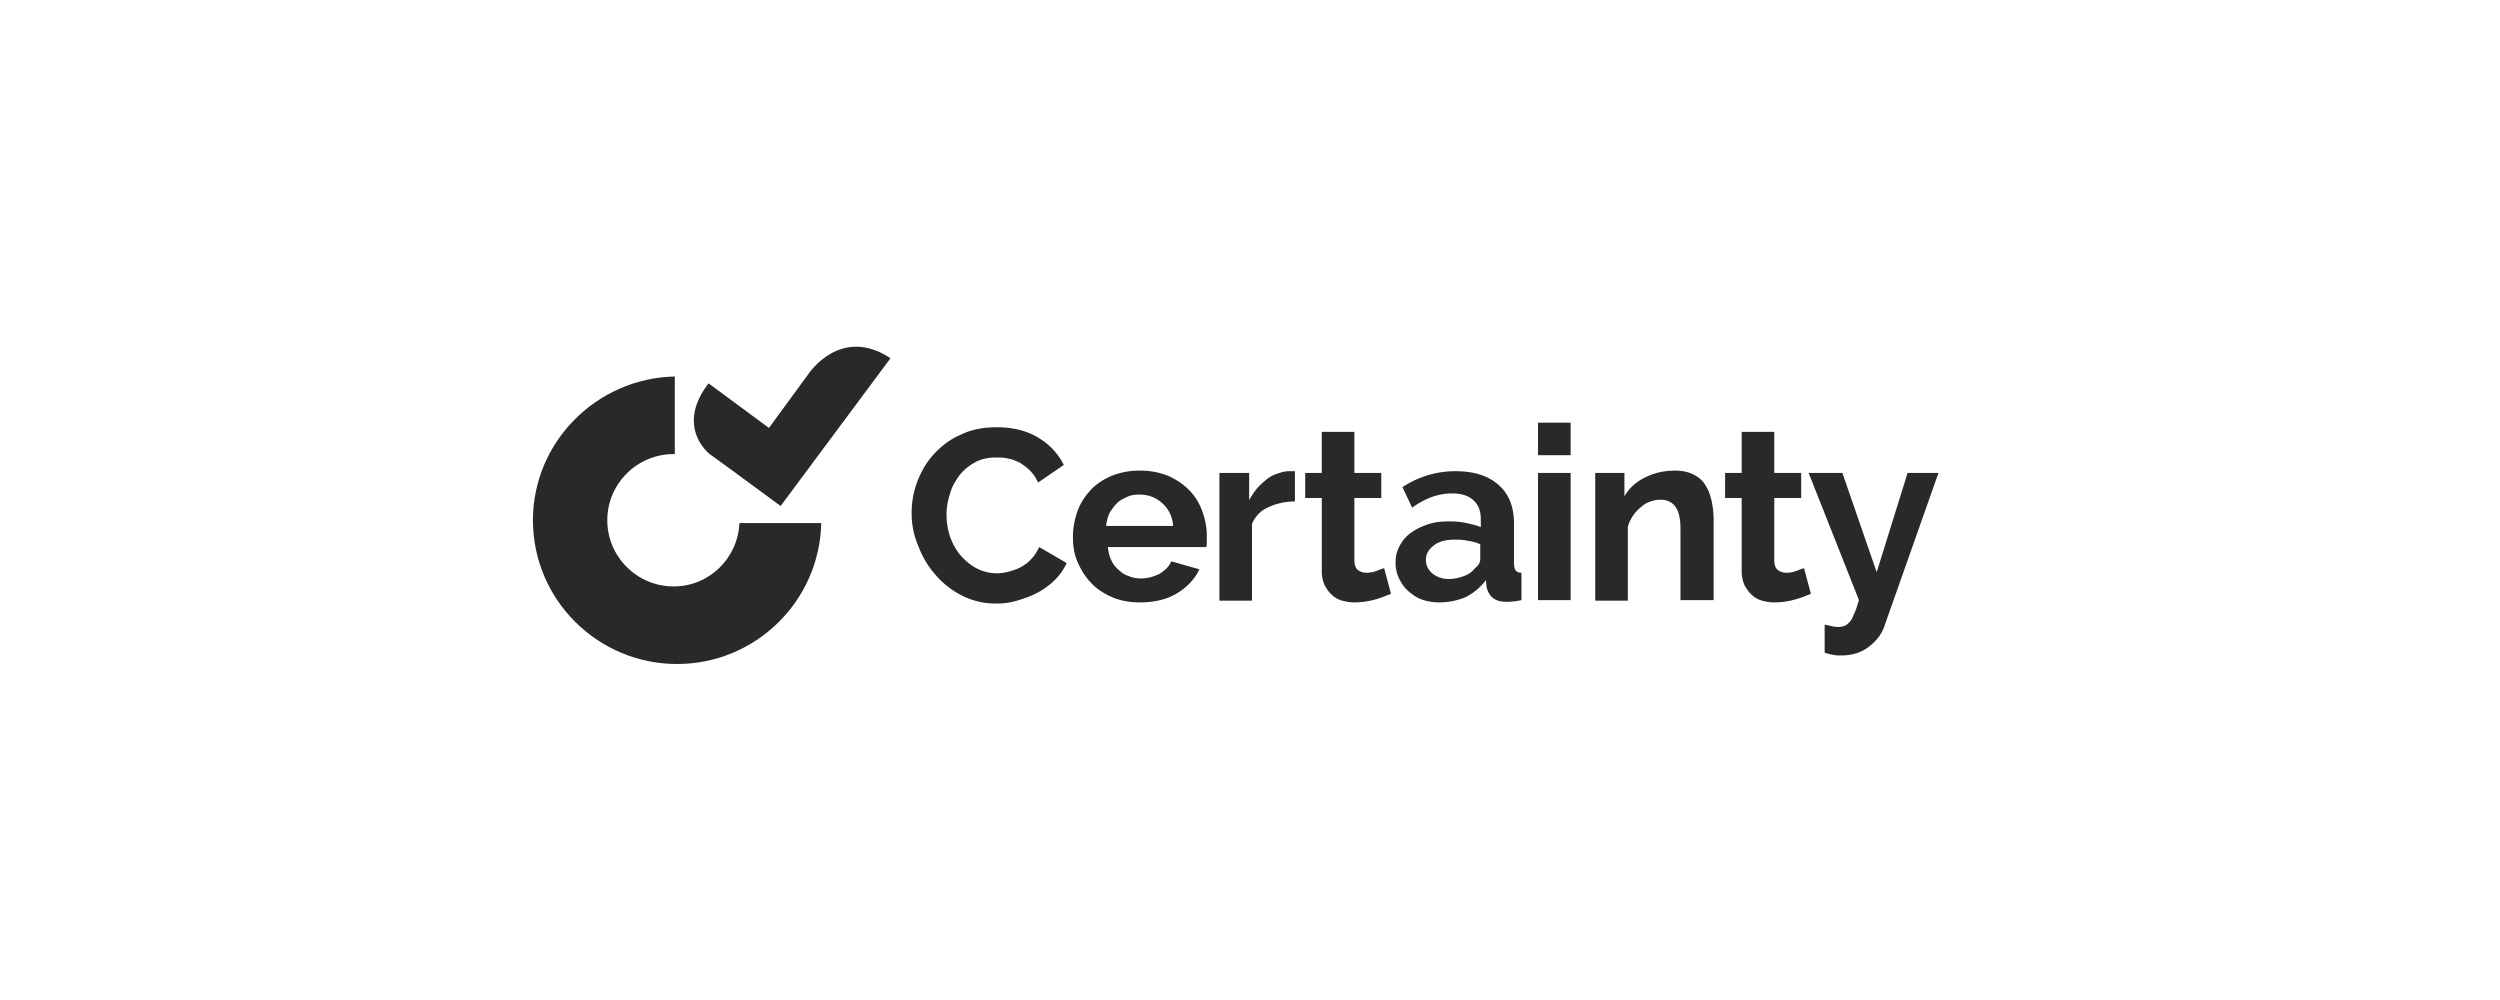 <svg xmlns="http://www.w3.org/2000/svg" width="180" height="72" fill="none"><path fill="#292929" d="M65.638 36.924c0-.74.123-1.52.412-2.259.288-.74.659-1.396 1.194-1.971.535-.576 1.153-1.068 1.936-1.397.741-.37 1.606-.534 2.595-.534 1.153 0 2.141.246 2.965.74a4.745 4.745 0 0 1 1.854 1.971l-1.854 1.273a2.863 2.863 0 0 0-.576-.862 4.524 4.524 0 0 0-.742-.575c-.288-.124-.535-.247-.823-.288-.289-.082-.577-.082-.865-.082-.618 0-1.154.123-1.566.37a3.573 3.573 0 0 0-1.112.944c-.288.411-.535.822-.659 1.315a4.639 4.639 0 0 0-.247 1.478c0 .534.082 1.068.247 1.561.165.493.412.945.742 1.356.33.37.7.698 1.153.944a3.142 3.142 0 0 0 2.348.246c.288-.081.576-.163.865-.328.288-.164.535-.328.741-.575.247-.246.412-.534.577-.862l1.977 1.15a4.184 4.184 0 0 1-.865 1.232 5.32 5.32 0 0 1-1.236.904c-.453.246-.947.41-1.483.575a5.035 5.035 0 0 1-1.524.205 5.3 5.3 0 0 1-2.43-.575 6.059 6.059 0 0 1-1.894-1.479 6.515 6.515 0 0 1-1.236-2.053 5.932 5.932 0 0 1-.494-2.424Zm16.433 6.449c-.741 0-1.4-.123-1.977-.37-.577-.246-1.112-.575-1.524-1.027-.412-.41-.741-.944-.988-1.52-.248-.575-.33-1.15-.33-1.807s.124-1.273.33-1.848c.205-.575.535-1.068.947-1.52.412-.452.947-.78 1.524-1.027a5.349 5.349 0 0 1 2.018-.37c.741 0 1.4.124 2.018.37a4.97 4.97 0 0 1 1.524 1.027c.412.41.742.945.948 1.52.205.575.329 1.15.329 1.766v.452c0 .123 0 .246-.041.37h-7.085c.042.37.124.698.248.944.123.288.33.534.535.699.206.205.453.37.741.451.289.124.577.165.865.165.453 0 .906-.123 1.318-.329.412-.246.7-.534.865-.904l2.019.575c-.33.699-.865 1.274-1.607 1.726-.741.451-1.647.657-2.677.657Zm2.389-5.504a2.318 2.318 0 0 0-.783-1.643c-.453-.41-.988-.616-1.647-.616-.33 0-.618.04-.865.164-.289.123-.536.246-.742.452-.206.205-.37.452-.535.698a3.173 3.173 0 0 0-.247.945h4.819Zm8.774-1.766c-.7 0-1.36.164-1.895.41-.577.247-.947.658-1.194 1.192v5.545h-2.348v-9.201h2.142v1.972a4.44 4.44 0 0 1 .576-.863c.206-.246.453-.452.7-.657.248-.206.536-.329.783-.41.247-.083.535-.165.783-.165h.453v2.177Zm6.919 6.654c-.33.123-.7.287-1.153.41a5.555 5.555 0 0 1-1.442.206 3.22 3.22 0 0 1-.906-.123 1.649 1.649 0 0 1-.742-.411c-.206-.164-.37-.41-.535-.698a2.53 2.53 0 0 1-.206-1.027v-5.258h-1.194V34.05h1.194v-2.957h2.348v2.957h1.936v1.807h-1.936v4.477c0 .329.082.575.247.699.165.123.37.205.618.205.247 0 .494-.041.7-.123.206-.082.412-.164.577-.206l.494 1.849Zm3.46.616c-.453 0-.865-.082-1.236-.206-.371-.123-.7-.37-.988-.616-.289-.246-.495-.575-.659-.903a2.614 2.614 0 0 1-.248-1.15c0-.411.083-.822.289-1.191.206-.37.453-.699.823-.945.33-.247.742-.452 1.236-.616.494-.165.989-.206 1.565-.206.412 0 .824.041 1.195.123.37.083.741.165 1.029.288v-.534c0-.616-.164-1.068-.535-1.396-.329-.329-.865-.493-1.524-.493a4.26 4.26 0 0 0-1.442.246 5.57 5.57 0 0 0-1.441.78l-.7-1.478a6.853 6.853 0 0 1 3.83-1.15c1.318 0 2.348.328 3.089.986.742.657 1.112 1.56 1.112 2.793v2.834c0 .246.042.41.124.534.082.123.247.164.412.164v1.972a5.333 5.333 0 0 1-1.03.123c-.453 0-.782-.082-1.03-.288-.247-.205-.37-.452-.453-.78l-.041-.493a4.256 4.256 0 0 1-1.483 1.232 5.014 5.014 0 0 1-1.894.37Zm.659-1.684c.412 0 .782-.082 1.112-.206.371-.123.618-.328.824-.575.247-.205.37-.41.37-.657v-1.068a3.272 3.272 0 0 0-.906-.246c-.329-.082-.659-.082-.947-.082-.618 0-1.112.123-1.483.41-.371.288-.577.617-.577 1.027 0 .411.165.74.453.986.289.247.742.41 1.154.41Zm6.466-8.913v-2.342h2.348v2.342h-2.348Zm0 10.432V34.05h2.348v9.16h-2.348Zm12.604.001h-2.348v-5.135c0-.74-.123-1.273-.37-1.602-.247-.328-.618-.493-1.071-.493-.247 0-.453.041-.7.124a1.754 1.754 0 0 0-.701.41 2.794 2.794 0 0 0-.947 1.397v5.34h-2.348v-9.201h2.101v1.684c.33-.575.824-1.027 1.483-1.355.659-.33 1.359-.493 2.183-.493.576 0 1.029.123 1.4.328.371.206.659.493.824.822.206.328.329.74.412 1.15a6.8 6.8 0 0 1 .123 1.314v5.71h-.041Zm7.043-.452c-.329.123-.7.287-1.153.41a5.553 5.553 0 0 1-1.442.206 3.23 3.23 0 0 1-.906-.123 1.65 1.65 0 0 1-.741-.411c-.206-.164-.371-.41-.536-.698a2.54 2.54 0 0 1-.206-1.027v-5.258h-1.194V34.05h1.194v-2.957h2.348v2.957h1.936v1.807h-1.936v4.477c0 .329.083.575.247.699.165.123.371.205.618.205s.494-.041.7-.123c.206-.082.412-.164.577-.206l.494 1.849Zm.989 2.218c.206.04.371.082.577.123.206.041.329.041.453.041.164 0 .288-.041.412-.082.123-.041.247-.164.37-.288.124-.123.206-.328.33-.616.123-.246.206-.575.329-.944l-3.624-9.16h2.43l2.471 7.147 2.224-7.147h2.224l-3.871 10.967c-.206.657-.618 1.15-1.154 1.56-.535.411-1.194.617-1.977.617-.206 0-.37 0-.576-.041a3.43 3.43 0 0 1-.618-.165v-2.012ZM51.099 32.694s-2.513-1.93-.083-5.094l7.455 5.504-2.389 3.204-4.983-3.614Z"/><path fill="#292929" d="M58.224 26.902s2.307-3.491 5.89-1.109l-7.908 10.638-3.213-2.382 5.231-7.147Z"/><path fill="#292929" d="M53.24 37.663c-.124 2.547-2.183 4.56-4.737 4.56-2.636 0-4.778-2.136-4.778-4.765 0-2.629 2.142-4.764 4.778-4.764h.083v-5.587c-5.643.124-10.215 4.724-10.215 10.351 0 5.71 4.654 10.35 10.38 10.35 5.642 0 10.255-4.517 10.379-10.145h-5.89Z"/></svg>